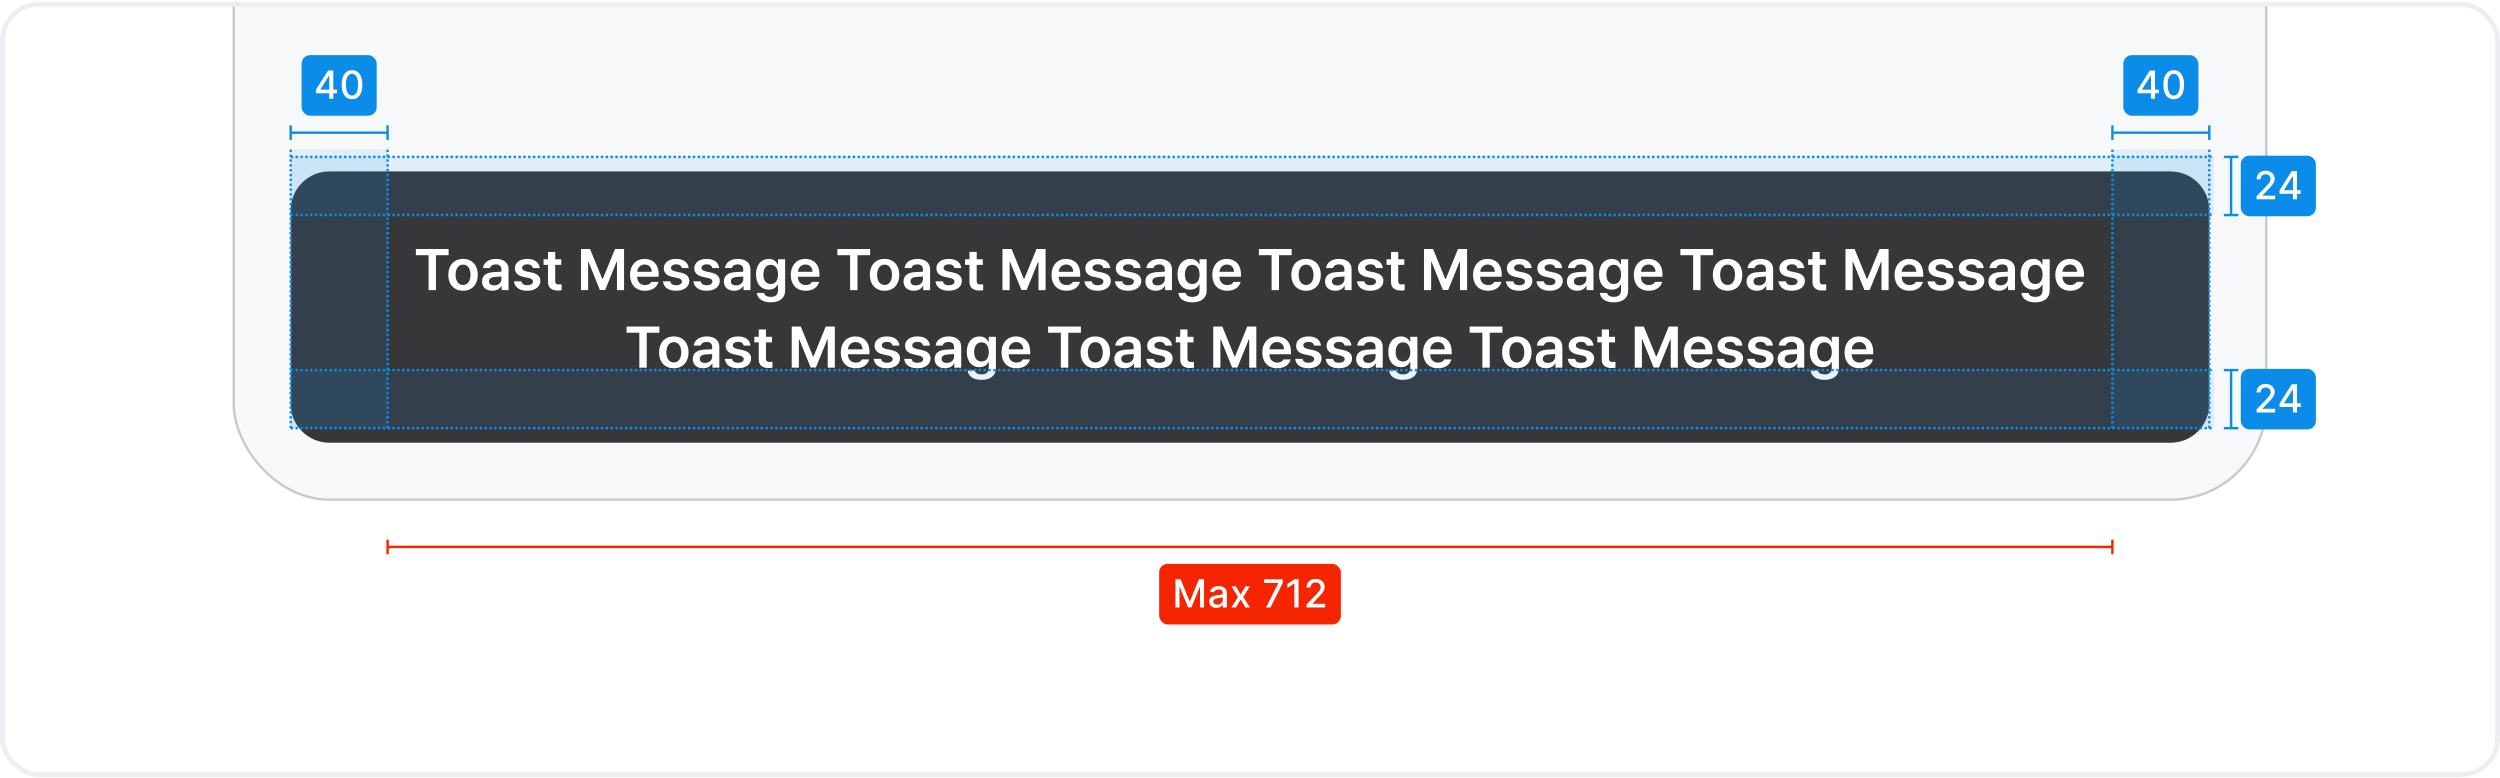 <svg width="1032" height="321" viewBox="0 0 1032 321" fill="none" xmlns="http://www.w3.org/2000/svg">
<g clip-path="url(#clip0_30663_64162)">
<g filter="url(#filter0_d_30663_64162)">
<g clip-path="url(#clip1_30663_64162)">
<rect x="96" y="-1011.24" width="840" height="1212" rx="40" fill="#F7F8FA"/>
<path d="M120 80.764C120 71.928 127.163 64.764 136 64.764H896C904.837 64.764 912 71.928 912 80.764V160.764C912 169.601 904.837 176.764 896 176.764H136C127.163 176.764 120 169.601 120 160.764V80.764Z" fill="#131417" fill-opacity="0.84"/>
<path d="M171.668 99.35V96.796H185.191V99.35H179.965V113.764H176.918V99.35H171.668ZM191.145 114.022C187.441 114.022 185.051 111.397 185.051 107.46C185.051 103.499 187.441 100.874 191.145 100.874C194.871 100.874 197.238 103.499 197.238 107.46C197.238 111.397 194.871 114.022 191.145 114.022ZM191.168 111.632C193.207 111.632 194.215 109.78 194.215 107.436C194.215 105.116 193.207 103.241 191.168 103.241C189.082 103.241 188.074 105.116 188.074 107.436C188.074 109.78 189.082 111.632 191.168 111.632ZM198.973 110.178C198.973 107.319 201.34 106.475 203.707 106.335C204.586 106.276 206.414 106.171 206.965 106.147V105.139C206.965 103.874 206.145 103.147 204.668 103.147C203.332 103.147 202.512 103.757 202.277 104.671H199.395C199.605 102.514 201.551 100.874 204.738 100.874C207.152 100.874 209.941 101.858 209.941 105.257V113.764H207.082V112.007H206.988C206.426 113.085 205.23 114.022 203.238 114.022C200.801 114.022 198.973 112.686 198.973 110.178ZM201.855 110.155C201.855 111.257 202.746 111.819 204.012 111.819C205.816 111.819 206.988 110.624 206.988 109.194V108.139L204.176 108.327C202.746 108.444 201.855 109.03 201.855 110.155ZM219.973 104.671C219.785 103.71 218.988 103.1 217.723 103.1C216.434 103.1 215.496 103.733 215.52 104.6C215.496 105.257 216.035 105.749 217.324 106.053L219.48 106.499C221.895 107.038 223.043 108.139 223.066 109.968C223.043 112.358 220.957 114.022 217.629 114.022C214.395 114.022 212.473 112.569 212.168 110.132H215.215C215.402 111.21 216.246 111.749 217.629 111.749C219.059 111.749 220.02 111.163 220.02 110.225C220.02 109.499 219.434 109.03 218.168 108.749L216.129 108.303C213.762 107.835 212.543 106.593 212.543 104.764C212.543 102.421 214.559 100.874 217.676 100.874C220.723 100.874 222.598 102.35 222.809 104.671H219.973ZM231.691 101.038V103.335H229.184V109.944C229.184 111.163 229.793 111.421 230.543 111.421C230.895 111.421 231.48 111.397 231.855 111.374V113.811C231.504 113.882 230.918 113.928 230.168 113.928C227.918 113.928 226.184 112.827 226.207 110.436V103.335H224.379V101.038H226.207V97.991H229.184V101.038H231.691ZM239.824 96.796H243.574L248.613 109.124H248.824L253.863 96.796H257.613V113.764H254.684V102.093H254.52L249.809 113.718H247.629L242.918 102.046H242.777V113.764H239.824V96.796ZM266.262 114.022C262.418 114.022 260.074 111.468 260.074 107.483C260.074 103.546 262.465 100.874 266.098 100.874C269.215 100.874 271.91 102.819 271.91 107.296V108.233H263.027C263.062 110.401 264.34 111.678 266.285 111.678C267.598 111.678 268.488 111.116 268.863 110.366H271.793C271.254 112.569 269.215 114.022 266.262 114.022ZM263.051 106.194H269.051C269.027 104.46 267.879 103.194 266.145 103.194C264.34 103.194 263.145 104.565 263.051 106.194ZM281.449 104.671C281.262 103.71 280.465 103.1 279.199 103.1C277.91 103.1 276.973 103.733 276.996 104.6C276.973 105.257 277.512 105.749 278.801 106.053L280.957 106.499C283.371 107.038 284.52 108.139 284.543 109.968C284.52 112.358 282.434 114.022 279.105 114.022C275.871 114.022 273.949 112.569 273.645 110.132H276.691C276.879 111.21 277.723 111.749 279.105 111.749C280.535 111.749 281.496 111.163 281.496 110.225C281.496 109.499 280.91 109.03 279.645 108.749L277.605 108.303C275.238 107.835 274.02 106.593 274.02 104.764C274.02 102.421 276.035 100.874 279.152 100.874C282.199 100.874 284.074 102.35 284.285 104.671H281.449ZM294.035 104.671C293.848 103.71 293.051 103.1 291.785 103.1C290.496 103.1 289.559 103.733 289.582 104.6C289.559 105.257 290.098 105.749 291.387 106.053L293.543 106.499C295.957 107.038 297.105 108.139 297.129 109.968C297.105 112.358 295.02 114.022 291.691 114.022C288.457 114.022 286.535 112.569 286.23 110.132H289.277C289.465 111.21 290.309 111.749 291.691 111.749C293.121 111.749 294.082 111.163 294.082 110.225C294.082 109.499 293.496 109.03 292.23 108.749L290.191 108.303C287.824 107.835 286.605 106.593 286.605 104.764C286.605 102.421 288.621 100.874 291.738 100.874C294.785 100.874 296.66 102.35 296.871 104.671H294.035ZM298.816 110.178C298.816 107.319 301.184 106.475 303.551 106.335C304.43 106.276 306.258 106.171 306.809 106.147V105.139C306.809 103.874 305.988 103.147 304.512 103.147C303.176 103.147 302.355 103.757 302.121 104.671H299.238C299.449 102.514 301.395 100.874 304.582 100.874C306.996 100.874 309.785 101.858 309.785 105.257V113.764H306.926V112.007H306.832C306.27 113.085 305.074 114.022 303.082 114.022C300.645 114.022 298.816 112.686 298.816 110.178ZM301.699 110.155C301.699 111.257 302.59 111.819 303.855 111.819C305.66 111.819 306.832 110.624 306.832 109.194V108.139L304.02 108.327C302.59 108.444 301.699 109.03 301.699 110.155ZM318.152 118.803C314.777 118.803 312.645 117.303 312.434 114.913H315.41C315.621 116.014 316.676 116.553 318.199 116.553C319.98 116.553 321.152 115.78 321.152 113.905V111.468H321.012C320.543 112.405 319.535 113.577 317.332 113.577C314.402 113.577 312.082 111.444 312.082 107.296C312.082 103.1 314.402 100.874 317.355 100.874C319.605 100.874 320.543 102.21 321.012 103.124H321.152V101.038H324.105V113.975C324.105 117.233 321.598 118.803 318.152 118.803ZM318.152 111.233C320.074 111.233 321.176 109.78 321.176 107.343C321.176 104.928 320.098 103.311 318.152 103.311C316.16 103.311 315.129 105.022 315.129 107.343C315.129 109.686 316.184 111.233 318.152 111.233ZM332.613 114.022C328.77 114.022 326.426 111.468 326.426 107.483C326.426 103.546 328.816 100.874 332.449 100.874C335.566 100.874 338.262 102.819 338.262 107.296V108.233H329.379C329.414 110.401 330.691 111.678 332.637 111.678C333.949 111.678 334.84 111.116 335.215 110.366H338.145C337.605 112.569 335.566 114.022 332.613 114.022ZM329.402 106.194H335.402C335.379 104.46 334.23 103.194 332.496 103.194C330.691 103.194 329.496 104.565 329.402 106.194ZM345.668 99.35V96.796H359.191V99.35H353.965V113.764H350.918V99.35H345.668ZM365.145 114.022C361.441 114.022 359.051 111.397 359.051 107.46C359.051 103.499 361.441 100.874 365.145 100.874C368.871 100.874 371.238 103.499 371.238 107.46C371.238 111.397 368.871 114.022 365.145 114.022ZM365.168 111.632C367.207 111.632 368.215 109.78 368.215 107.436C368.215 105.116 367.207 103.241 365.168 103.241C363.082 103.241 362.074 105.116 362.074 107.436C362.074 109.78 363.082 111.632 365.168 111.632ZM372.973 110.178C372.973 107.319 375.34 106.475 377.707 106.335C378.586 106.276 380.414 106.171 380.965 106.147V105.139C380.965 103.874 380.145 103.147 378.668 103.147C377.332 103.147 376.512 103.757 376.277 104.671H373.395C373.605 102.514 375.551 100.874 378.738 100.874C381.152 100.874 383.941 101.858 383.941 105.257V113.764H381.082V112.007H380.988C380.426 113.085 379.23 114.022 377.238 114.022C374.801 114.022 372.973 112.686 372.973 110.178ZM375.855 110.155C375.855 111.257 376.746 111.819 378.012 111.819C379.816 111.819 380.988 110.624 380.988 109.194V108.139L378.176 108.327C376.746 108.444 375.855 109.03 375.855 110.155ZM393.973 104.671C393.785 103.71 392.988 103.1 391.723 103.1C390.434 103.1 389.496 103.733 389.52 104.6C389.496 105.257 390.035 105.749 391.324 106.053L393.48 106.499C395.895 107.038 397.043 108.139 397.066 109.968C397.043 112.358 394.957 114.022 391.629 114.022C388.395 114.022 386.473 112.569 386.168 110.132H389.215C389.402 111.21 390.246 111.749 391.629 111.749C393.059 111.749 394.02 111.163 394.02 110.225C394.02 109.499 393.434 109.03 392.168 108.749L390.129 108.303C387.762 107.835 386.543 106.593 386.543 104.764C386.543 102.421 388.559 100.874 391.676 100.874C394.723 100.874 396.598 102.35 396.809 104.671H393.973ZM405.691 101.038V103.335H403.184V109.944C403.184 111.163 403.793 111.421 404.543 111.421C404.895 111.421 405.48 111.397 405.855 111.374V113.811C405.504 113.882 404.918 113.928 404.168 113.928C401.918 113.928 400.184 112.827 400.207 110.436V103.335H398.379V101.038H400.207V97.991H403.184V101.038H405.691ZM413.824 96.796H417.574L422.613 109.124H422.824L427.863 96.796H431.613V113.764H428.684V102.093H428.52L423.809 113.718H421.629L416.918 102.046H416.777V113.764H413.824V96.796ZM440.262 114.022C436.418 114.022 434.074 111.468 434.074 107.483C434.074 103.546 436.465 100.874 440.098 100.874C443.215 100.874 445.91 102.819 445.91 107.296V108.233H437.027C437.062 110.401 438.34 111.678 440.285 111.678C441.598 111.678 442.488 111.116 442.863 110.366H445.793C445.254 112.569 443.215 114.022 440.262 114.022ZM437.051 106.194H443.051C443.027 104.46 441.879 103.194 440.145 103.194C438.34 103.194 437.145 104.565 437.051 106.194ZM455.449 104.671C455.262 103.71 454.465 103.1 453.199 103.1C451.91 103.1 450.973 103.733 450.996 104.6C450.973 105.257 451.512 105.749 452.801 106.053L454.957 106.499C457.371 107.038 458.52 108.139 458.543 109.968C458.52 112.358 456.434 114.022 453.105 114.022C449.871 114.022 447.949 112.569 447.645 110.132H450.691C450.879 111.21 451.723 111.749 453.105 111.749C454.535 111.749 455.496 111.163 455.496 110.225C455.496 109.499 454.91 109.03 453.645 108.749L451.605 108.303C449.238 107.835 448.02 106.593 448.02 104.764C448.02 102.421 450.035 100.874 453.152 100.874C456.199 100.874 458.074 102.35 458.285 104.671H455.449ZM468.035 104.671C467.848 103.71 467.051 103.1 465.785 103.1C464.496 103.1 463.559 103.733 463.582 104.6C463.559 105.257 464.098 105.749 465.387 106.053L467.543 106.499C469.957 107.038 471.105 108.139 471.129 109.968C471.105 112.358 469.02 114.022 465.691 114.022C462.457 114.022 460.535 112.569 460.23 110.132H463.277C463.465 111.21 464.309 111.749 465.691 111.749C467.121 111.749 468.082 111.163 468.082 110.225C468.082 109.499 467.496 109.03 466.23 108.749L464.191 108.303C461.824 107.835 460.605 106.593 460.605 104.764C460.605 102.421 462.621 100.874 465.738 100.874C468.785 100.874 470.66 102.35 470.871 104.671H468.035ZM472.816 110.178C472.816 107.319 475.184 106.475 477.551 106.335C478.43 106.276 480.258 106.171 480.809 106.147V105.139C480.809 103.874 479.988 103.147 478.512 103.147C477.176 103.147 476.355 103.757 476.121 104.671H473.238C473.449 102.514 475.395 100.874 478.582 100.874C480.996 100.874 483.785 101.858 483.785 105.257V113.764H480.926V112.007H480.832C480.27 113.085 479.074 114.022 477.082 114.022C474.645 114.022 472.816 112.686 472.816 110.178ZM475.699 110.155C475.699 111.257 476.59 111.819 477.855 111.819C479.66 111.819 480.832 110.624 480.832 109.194V108.139L478.02 108.327C476.59 108.444 475.699 109.03 475.699 110.155ZM492.152 118.803C488.777 118.803 486.645 117.303 486.434 114.913H489.41C489.621 116.014 490.676 116.553 492.199 116.553C493.98 116.553 495.152 115.78 495.152 113.905V111.468H495.012C494.543 112.405 493.535 113.577 491.332 113.577C488.402 113.577 486.082 111.444 486.082 107.296C486.082 103.1 488.402 100.874 491.355 100.874C493.605 100.874 494.543 102.21 495.012 103.124H495.152V101.038H498.105V113.975C498.105 117.233 495.598 118.803 492.152 118.803ZM492.152 111.233C494.074 111.233 495.176 109.78 495.176 107.343C495.176 104.928 494.098 103.311 492.152 103.311C490.16 103.311 489.129 105.022 489.129 107.343C489.129 109.686 490.184 111.233 492.152 111.233ZM506.613 114.022C502.77 114.022 500.426 111.468 500.426 107.483C500.426 103.546 502.816 100.874 506.449 100.874C509.566 100.874 512.262 102.819 512.262 107.296V108.233H503.379C503.414 110.401 504.691 111.678 506.637 111.678C507.949 111.678 508.84 111.116 509.215 110.366H512.145C511.605 112.569 509.566 114.022 506.613 114.022ZM503.402 106.194H509.402C509.379 104.46 508.23 103.194 506.496 103.194C504.691 103.194 503.496 104.565 503.402 106.194ZM519.668 99.35V96.796H533.191V99.35H527.965V113.764H524.918V99.35H519.668ZM539.145 114.022C535.441 114.022 533.051 111.397 533.051 107.46C533.051 103.499 535.441 100.874 539.145 100.874C542.871 100.874 545.238 103.499 545.238 107.46C545.238 111.397 542.871 114.022 539.145 114.022ZM539.168 111.632C541.207 111.632 542.215 109.78 542.215 107.436C542.215 105.116 541.207 103.241 539.168 103.241C537.082 103.241 536.074 105.116 536.074 107.436C536.074 109.78 537.082 111.632 539.168 111.632ZM546.973 110.178C546.973 107.319 549.34 106.475 551.707 106.335C552.586 106.276 554.414 106.171 554.965 106.147V105.139C554.965 103.874 554.145 103.147 552.668 103.147C551.332 103.147 550.512 103.757 550.277 104.671H547.395C547.605 102.514 549.551 100.874 552.738 100.874C555.152 100.874 557.941 101.858 557.941 105.257V113.764H555.082V112.007H554.988C554.426 113.085 553.23 114.022 551.238 114.022C548.801 114.022 546.973 112.686 546.973 110.178ZM549.855 110.155C549.855 111.257 550.746 111.819 552.012 111.819C553.816 111.819 554.988 110.624 554.988 109.194V108.139L552.176 108.327C550.746 108.444 549.855 109.03 549.855 110.155ZM567.973 104.671C567.785 103.71 566.988 103.1 565.723 103.1C564.434 103.1 563.496 103.733 563.52 104.6C563.496 105.257 564.035 105.749 565.324 106.053L567.48 106.499C569.895 107.038 571.043 108.139 571.066 109.968C571.043 112.358 568.957 114.022 565.629 114.022C562.395 114.022 560.473 112.569 560.168 110.132H563.215C563.402 111.21 564.246 111.749 565.629 111.749C567.059 111.749 568.02 111.163 568.02 110.225C568.02 109.499 567.434 109.03 566.168 108.749L564.129 108.303C561.762 107.835 560.543 106.593 560.543 104.764C560.543 102.421 562.559 100.874 565.676 100.874C568.723 100.874 570.598 102.35 570.809 104.671H567.973ZM579.691 101.038V103.335H577.184V109.944C577.184 111.163 577.793 111.421 578.543 111.421C578.895 111.421 579.48 111.397 579.855 111.374V113.811C579.504 113.882 578.918 113.928 578.168 113.928C575.918 113.928 574.184 112.827 574.207 110.436V103.335H572.379V101.038H574.207V97.991H577.184V101.038H579.691ZM587.824 96.796H591.574L596.613 109.124H596.824L601.863 96.796H605.613V113.764H602.684V102.093H602.52L597.809 113.718H595.629L590.918 102.046H590.777V113.764H587.824V96.796ZM614.262 114.022C610.418 114.022 608.074 111.468 608.074 107.483C608.074 103.546 610.465 100.874 614.098 100.874C617.215 100.874 619.91 102.819 619.91 107.296V108.233H611.027C611.062 110.401 612.34 111.678 614.285 111.678C615.598 111.678 616.488 111.116 616.863 110.366H619.793C619.254 112.569 617.215 114.022 614.262 114.022ZM611.051 106.194H617.051C617.027 104.46 615.879 103.194 614.145 103.194C612.34 103.194 611.145 104.565 611.051 106.194ZM629.449 104.671C629.262 103.71 628.465 103.1 627.199 103.1C625.91 103.1 624.973 103.733 624.996 104.6C624.973 105.257 625.512 105.749 626.801 106.053L628.957 106.499C631.371 107.038 632.52 108.139 632.543 109.968C632.52 112.358 630.434 114.022 627.105 114.022C623.871 114.022 621.949 112.569 621.645 110.132H624.691C624.879 111.21 625.723 111.749 627.105 111.749C628.535 111.749 629.496 111.163 629.496 110.225C629.496 109.499 628.91 109.03 627.645 108.749L625.605 108.303C623.238 107.835 622.02 106.593 622.02 104.764C622.02 102.421 624.035 100.874 627.152 100.874C630.199 100.874 632.074 102.35 632.285 104.671H629.449ZM642.035 104.671C641.848 103.71 641.051 103.1 639.785 103.1C638.496 103.1 637.559 103.733 637.582 104.6C637.559 105.257 638.098 105.749 639.387 106.053L641.543 106.499C643.957 107.038 645.105 108.139 645.129 109.968C645.105 112.358 643.02 114.022 639.691 114.022C636.457 114.022 634.535 112.569 634.23 110.132H637.277C637.465 111.21 638.309 111.749 639.691 111.749C641.121 111.749 642.082 111.163 642.082 110.225C642.082 109.499 641.496 109.03 640.23 108.749L638.191 108.303C635.824 107.835 634.605 106.593 634.605 104.764C634.605 102.421 636.621 100.874 639.738 100.874C642.785 100.874 644.66 102.35 644.871 104.671H642.035ZM646.816 110.178C646.816 107.319 649.184 106.475 651.551 106.335C652.43 106.276 654.258 106.171 654.809 106.147V105.139C654.809 103.874 653.988 103.147 652.512 103.147C651.176 103.147 650.355 103.757 650.121 104.671H647.238C647.449 102.514 649.395 100.874 652.582 100.874C654.996 100.874 657.785 101.858 657.785 105.257V113.764H654.926V112.007H654.832C654.27 113.085 653.074 114.022 651.082 114.022C648.645 114.022 646.816 112.686 646.816 110.178ZM649.699 110.155C649.699 111.257 650.59 111.819 651.855 111.819C653.66 111.819 654.832 110.624 654.832 109.194V108.139L652.02 108.327C650.59 108.444 649.699 109.03 649.699 110.155ZM666.152 118.803C662.777 118.803 660.645 117.303 660.434 114.913H663.41C663.621 116.014 664.676 116.553 666.199 116.553C667.98 116.553 669.152 115.78 669.152 113.905V111.468H669.012C668.543 112.405 667.535 113.577 665.332 113.577C662.402 113.577 660.082 111.444 660.082 107.296C660.082 103.1 662.402 100.874 665.355 100.874C667.605 100.874 668.543 102.21 669.012 103.124H669.152V101.038H672.105V113.975C672.105 117.233 669.598 118.803 666.152 118.803ZM666.152 111.233C668.074 111.233 669.176 109.78 669.176 107.343C669.176 104.928 668.098 103.311 666.152 103.311C664.16 103.311 663.129 105.022 663.129 107.343C663.129 109.686 664.184 111.233 666.152 111.233ZM680.613 114.022C676.77 114.022 674.426 111.468 674.426 107.483C674.426 103.546 676.816 100.874 680.449 100.874C683.566 100.874 686.262 102.819 686.262 107.296V108.233H677.379C677.414 110.401 678.691 111.678 680.637 111.678C681.949 111.678 682.84 111.116 683.215 110.366H686.145C685.605 112.569 683.566 114.022 680.613 114.022ZM677.402 106.194H683.402C683.379 104.46 682.23 103.194 680.496 103.194C678.691 103.194 677.496 104.565 677.402 106.194ZM693.668 99.35V96.796H707.191V99.35H701.965V113.764H698.918V99.35H693.668ZM713.145 114.022C709.441 114.022 707.051 111.397 707.051 107.46C707.051 103.499 709.441 100.874 713.145 100.874C716.871 100.874 719.238 103.499 719.238 107.46C719.238 111.397 716.871 114.022 713.145 114.022ZM713.168 111.632C715.207 111.632 716.215 109.78 716.215 107.436C716.215 105.116 715.207 103.241 713.168 103.241C711.082 103.241 710.074 105.116 710.074 107.436C710.074 109.78 711.082 111.632 713.168 111.632ZM720.973 110.178C720.973 107.319 723.34 106.475 725.707 106.335C726.586 106.276 728.414 106.171 728.965 106.147V105.139C728.965 103.874 728.145 103.147 726.668 103.147C725.332 103.147 724.512 103.757 724.277 104.671H721.395C721.605 102.514 723.551 100.874 726.738 100.874C729.152 100.874 731.941 101.858 731.941 105.257V113.764H729.082V112.007H728.988C728.426 113.085 727.23 114.022 725.238 114.022C722.801 114.022 720.973 112.686 720.973 110.178ZM723.855 110.155C723.855 111.257 724.746 111.819 726.012 111.819C727.816 111.819 728.988 110.624 728.988 109.194V108.139L726.176 108.327C724.746 108.444 723.855 109.03 723.855 110.155ZM741.973 104.671C741.785 103.71 740.988 103.1 739.723 103.1C738.434 103.1 737.496 103.733 737.52 104.6C737.496 105.257 738.035 105.749 739.324 106.053L741.48 106.499C743.895 107.038 745.043 108.139 745.066 109.968C745.043 112.358 742.957 114.022 739.629 114.022C736.395 114.022 734.473 112.569 734.168 110.132H737.215C737.402 111.21 738.246 111.749 739.629 111.749C741.059 111.749 742.02 111.163 742.02 110.225C742.02 109.499 741.434 109.03 740.168 108.749L738.129 108.303C735.762 107.835 734.543 106.593 734.543 104.764C734.543 102.421 736.559 100.874 739.676 100.874C742.723 100.874 744.598 102.35 744.809 104.671H741.973ZM753.691 101.038V103.335H751.184V109.944C751.184 111.163 751.793 111.421 752.543 111.421C752.895 111.421 753.48 111.397 753.855 111.374V113.811C753.504 113.882 752.918 113.928 752.168 113.928C749.918 113.928 748.184 112.827 748.207 110.436V103.335H746.379V101.038H748.207V97.991H751.184V101.038H753.691ZM761.824 96.796H765.574L770.613 109.124H770.824L775.863 96.796H779.613V113.764H776.684V102.093H776.52L771.809 113.718H769.629L764.918 102.046H764.777V113.764H761.824V96.796ZM788.262 114.022C784.418 114.022 782.074 111.468 782.074 107.483C782.074 103.546 784.465 100.874 788.098 100.874C791.215 100.874 793.91 102.819 793.91 107.296V108.233H785.027C785.062 110.401 786.34 111.678 788.285 111.678C789.598 111.678 790.488 111.116 790.863 110.366H793.793C793.254 112.569 791.215 114.022 788.262 114.022ZM785.051 106.194H791.051C791.027 104.46 789.879 103.194 788.145 103.194C786.34 103.194 785.145 104.565 785.051 106.194ZM803.449 104.671C803.262 103.71 802.465 103.1 801.199 103.1C799.91 103.1 798.973 103.733 798.996 104.6C798.973 105.257 799.512 105.749 800.801 106.053L802.957 106.499C805.371 107.038 806.52 108.139 806.543 109.968C806.52 112.358 804.434 114.022 801.105 114.022C797.871 114.022 795.949 112.569 795.645 110.132H798.691C798.879 111.21 799.723 111.749 801.105 111.749C802.535 111.749 803.496 111.163 803.496 110.225C803.496 109.499 802.91 109.03 801.645 108.749L799.605 108.303C797.238 107.835 796.02 106.593 796.02 104.764C796.02 102.421 798.035 100.874 801.152 100.874C804.199 100.874 806.074 102.35 806.285 104.671H803.449ZM816.035 104.671C815.848 103.71 815.051 103.1 813.785 103.1C812.496 103.1 811.559 103.733 811.582 104.6C811.559 105.257 812.098 105.749 813.387 106.053L815.543 106.499C817.957 107.038 819.105 108.139 819.129 109.968C819.105 112.358 817.02 114.022 813.691 114.022C810.457 114.022 808.535 112.569 808.23 110.132H811.277C811.465 111.21 812.309 111.749 813.691 111.749C815.121 111.749 816.082 111.163 816.082 110.225C816.082 109.499 815.496 109.03 814.23 108.749L812.191 108.303C809.824 107.835 808.605 106.593 808.605 104.764C808.605 102.421 810.621 100.874 813.738 100.874C816.785 100.874 818.66 102.35 818.871 104.671H816.035ZM820.816 110.178C820.816 107.319 823.184 106.475 825.551 106.335C826.43 106.276 828.258 106.171 828.809 106.147V105.139C828.809 103.874 827.988 103.147 826.512 103.147C825.176 103.147 824.355 103.757 824.121 104.671H821.238C821.449 102.514 823.395 100.874 826.582 100.874C828.996 100.874 831.785 101.858 831.785 105.257V113.764H828.926V112.007H828.832C828.27 113.085 827.074 114.022 825.082 114.022C822.645 114.022 820.816 112.686 820.816 110.178ZM823.699 110.155C823.699 111.257 824.59 111.819 825.855 111.819C827.66 111.819 828.832 110.624 828.832 109.194V108.139L826.02 108.327C824.59 108.444 823.699 109.03 823.699 110.155ZM840.152 118.803C836.777 118.803 834.645 117.303 834.434 114.913H837.41C837.621 116.014 838.676 116.553 840.199 116.553C841.98 116.553 843.152 115.78 843.152 113.905V111.468H843.012C842.543 112.405 841.535 113.577 839.332 113.577C836.402 113.577 834.082 111.444 834.082 107.296C834.082 103.1 836.402 100.874 839.355 100.874C841.605 100.874 842.543 102.21 843.012 103.124H843.152V101.038H846.105V113.975C846.105 117.233 843.598 118.803 840.152 118.803ZM840.152 111.233C842.074 111.233 843.176 109.78 843.176 107.343C843.176 104.928 842.098 103.311 840.152 103.311C838.16 103.311 837.129 105.022 837.129 107.343C837.129 109.686 838.184 111.233 840.152 111.233ZM854.613 114.022C850.77 114.022 848.426 111.468 848.426 107.483C848.426 103.546 850.816 100.874 854.449 100.874C857.566 100.874 860.262 102.819 860.262 107.296V108.233H851.379C851.414 110.401 852.691 111.678 854.637 111.678C855.949 111.678 856.84 111.116 857.215 110.366H860.145C859.605 112.569 857.566 114.022 854.613 114.022ZM851.402 106.194H857.402C857.379 104.46 856.23 103.194 854.496 103.194C852.691 103.194 851.496 104.565 851.402 106.194ZM258.668 131.35V128.796H272.191V131.35H266.965V145.764H263.918V131.35H258.668ZM278.145 146.022C274.441 146.022 272.051 143.397 272.051 139.46C272.051 135.499 274.441 132.874 278.145 132.874C281.871 132.874 284.238 135.499 284.238 139.46C284.238 143.397 281.871 146.022 278.145 146.022ZM278.168 143.632C280.207 143.632 281.215 141.78 281.215 139.436C281.215 137.116 280.207 135.241 278.168 135.241C276.082 135.241 275.074 137.116 275.074 139.436C275.074 141.78 276.082 143.632 278.168 143.632ZM285.973 142.178C285.973 139.319 288.34 138.475 290.707 138.335C291.586 138.276 293.414 138.171 293.965 138.147V137.139C293.965 135.874 293.145 135.147 291.668 135.147C290.332 135.147 289.512 135.757 289.277 136.671H286.395C286.605 134.514 288.551 132.874 291.738 132.874C294.152 132.874 296.941 133.858 296.941 137.257V145.764H294.082V144.007H293.988C293.426 145.085 292.23 146.022 290.238 146.022C287.801 146.022 285.973 144.686 285.973 142.178ZM288.855 142.155C288.855 143.257 289.746 143.819 291.012 143.819C292.816 143.819 293.988 142.624 293.988 141.194V140.139L291.176 140.327C289.746 140.444 288.855 141.03 288.855 142.155ZM306.973 136.671C306.785 135.71 305.988 135.1 304.723 135.1C303.434 135.1 302.496 135.733 302.52 136.6C302.496 137.257 303.035 137.749 304.324 138.053L306.48 138.499C308.895 139.038 310.043 140.139 310.066 141.968C310.043 144.358 307.957 146.022 304.629 146.022C301.395 146.022 299.473 144.569 299.168 142.132H302.215C302.402 143.21 303.246 143.749 304.629 143.749C306.059 143.749 307.02 143.163 307.02 142.225C307.02 141.499 306.434 141.03 305.168 140.749L303.129 140.303C300.762 139.835 299.543 138.593 299.543 136.764C299.543 134.421 301.559 132.874 304.676 132.874C307.723 132.874 309.598 134.35 309.809 136.671H306.973ZM318.691 133.038V135.335H316.184V141.944C316.184 143.163 316.793 143.421 317.543 143.421C317.895 143.421 318.48 143.397 318.855 143.374V145.811C318.504 145.882 317.918 145.928 317.168 145.928C314.918 145.928 313.184 144.827 313.207 142.436V135.335H311.379V133.038H313.207V129.991H316.184V133.038H318.691ZM326.824 128.796H330.574L335.613 141.124H335.824L340.863 128.796H344.613V145.764H341.684V134.093H341.52L336.809 145.718H334.629L329.918 134.046H329.777V145.764H326.824V128.796ZM353.262 146.022C349.418 146.022 347.074 143.468 347.074 139.483C347.074 135.546 349.465 132.874 353.098 132.874C356.215 132.874 358.91 134.819 358.91 139.296V140.233H350.027C350.062 142.401 351.34 143.678 353.285 143.678C354.598 143.678 355.488 143.116 355.863 142.366H358.793C358.254 144.569 356.215 146.022 353.262 146.022ZM350.051 138.194H356.051C356.027 136.46 354.879 135.194 353.145 135.194C351.34 135.194 350.145 136.565 350.051 138.194ZM368.449 136.671C368.262 135.71 367.465 135.1 366.199 135.1C364.91 135.1 363.973 135.733 363.996 136.6C363.973 137.257 364.512 137.749 365.801 138.053L367.957 138.499C370.371 139.038 371.52 140.139 371.543 141.968C371.52 144.358 369.434 146.022 366.105 146.022C362.871 146.022 360.949 144.569 360.645 142.132H363.691C363.879 143.21 364.723 143.749 366.105 143.749C367.535 143.749 368.496 143.163 368.496 142.225C368.496 141.499 367.91 141.03 366.645 140.749L364.605 140.303C362.238 139.835 361.02 138.593 361.02 136.764C361.02 134.421 363.035 132.874 366.152 132.874C369.199 132.874 371.074 134.35 371.285 136.671H368.449ZM381.035 136.671C380.848 135.71 380.051 135.1 378.785 135.1C377.496 135.1 376.559 135.733 376.582 136.6C376.559 137.257 377.098 137.749 378.387 138.053L380.543 138.499C382.957 139.038 384.105 140.139 384.129 141.968C384.105 144.358 382.02 146.022 378.691 146.022C375.457 146.022 373.535 144.569 373.23 142.132H376.277C376.465 143.21 377.309 143.749 378.691 143.749C380.121 143.749 381.082 143.163 381.082 142.225C381.082 141.499 380.496 141.03 379.23 140.749L377.191 140.303C374.824 139.835 373.605 138.593 373.605 136.764C373.605 134.421 375.621 132.874 378.738 132.874C381.785 132.874 383.66 134.35 383.871 136.671H381.035ZM385.816 142.178C385.816 139.319 388.184 138.475 390.551 138.335C391.43 138.276 393.258 138.171 393.809 138.147V137.139C393.809 135.874 392.988 135.147 391.512 135.147C390.176 135.147 389.355 135.757 389.121 136.671H386.238C386.449 134.514 388.395 132.874 391.582 132.874C393.996 132.874 396.785 133.858 396.785 137.257V145.764H393.926V144.007H393.832C393.27 145.085 392.074 146.022 390.082 146.022C387.645 146.022 385.816 144.686 385.816 142.178ZM388.699 142.155C388.699 143.257 389.59 143.819 390.855 143.819C392.66 143.819 393.832 142.624 393.832 141.194V140.139L391.02 140.327C389.59 140.444 388.699 141.03 388.699 142.155ZM405.152 150.803C401.777 150.803 399.645 149.303 399.434 146.913H402.41C402.621 148.014 403.676 148.553 405.199 148.553C406.98 148.553 408.152 147.78 408.152 145.905V143.468H408.012C407.543 144.405 406.535 145.577 404.332 145.577C401.402 145.577 399.082 143.444 399.082 139.296C399.082 135.1 401.402 132.874 404.355 132.874C406.605 132.874 407.543 134.21 408.012 135.124H408.152V133.038H411.105V145.975C411.105 149.233 408.598 150.803 405.152 150.803ZM405.152 143.233C407.074 143.233 408.176 141.78 408.176 139.343C408.176 136.928 407.098 135.311 405.152 135.311C403.16 135.311 402.129 137.022 402.129 139.343C402.129 141.686 403.184 143.233 405.152 143.233ZM419.613 146.022C415.77 146.022 413.426 143.468 413.426 139.483C413.426 135.546 415.816 132.874 419.449 132.874C422.566 132.874 425.262 134.819 425.262 139.296V140.233H416.379C416.414 142.401 417.691 143.678 419.637 143.678C420.949 143.678 421.84 143.116 422.215 142.366H425.145C424.605 144.569 422.566 146.022 419.613 146.022ZM416.402 138.194H422.402C422.379 136.46 421.23 135.194 419.496 135.194C417.691 135.194 416.496 136.565 416.402 138.194ZM432.668 131.35V128.796H446.191V131.35H440.965V145.764H437.918V131.35H432.668ZM452.145 146.022C448.441 146.022 446.051 143.397 446.051 139.46C446.051 135.499 448.441 132.874 452.145 132.874C455.871 132.874 458.238 135.499 458.238 139.46C458.238 143.397 455.871 146.022 452.145 146.022ZM452.168 143.632C454.207 143.632 455.215 141.78 455.215 139.436C455.215 137.116 454.207 135.241 452.168 135.241C450.082 135.241 449.074 137.116 449.074 139.436C449.074 141.78 450.082 143.632 452.168 143.632ZM459.973 142.178C459.973 139.319 462.34 138.475 464.707 138.335C465.586 138.276 467.414 138.171 467.965 138.147V137.139C467.965 135.874 467.145 135.147 465.668 135.147C464.332 135.147 463.512 135.757 463.277 136.671H460.395C460.605 134.514 462.551 132.874 465.738 132.874C468.152 132.874 470.941 133.858 470.941 137.257V145.764H468.082V144.007H467.988C467.426 145.085 466.23 146.022 464.238 146.022C461.801 146.022 459.973 144.686 459.973 142.178ZM462.855 142.155C462.855 143.257 463.746 143.819 465.012 143.819C466.816 143.819 467.988 142.624 467.988 141.194V140.139L465.176 140.327C463.746 140.444 462.855 141.03 462.855 142.155ZM480.973 136.671C480.785 135.71 479.988 135.1 478.723 135.1C477.434 135.1 476.496 135.733 476.52 136.6C476.496 137.257 477.035 137.749 478.324 138.053L480.48 138.499C482.895 139.038 484.043 140.139 484.066 141.968C484.043 144.358 481.957 146.022 478.629 146.022C475.395 146.022 473.473 144.569 473.168 142.132H476.215C476.402 143.21 477.246 143.749 478.629 143.749C480.059 143.749 481.02 143.163 481.02 142.225C481.02 141.499 480.434 141.03 479.168 140.749L477.129 140.303C474.762 139.835 473.543 138.593 473.543 136.764C473.543 134.421 475.559 132.874 478.676 132.874C481.723 132.874 483.598 134.35 483.809 136.671H480.973ZM492.691 133.038V135.335H490.184V141.944C490.184 143.163 490.793 143.421 491.543 143.421C491.895 143.421 492.48 143.397 492.855 143.374V145.811C492.504 145.882 491.918 145.928 491.168 145.928C488.918 145.928 487.184 144.827 487.207 142.436V135.335H485.379V133.038H487.207V129.991H490.184V133.038H492.691ZM500.824 128.796H504.574L509.613 141.124H509.824L514.863 128.796H518.613V145.764H515.684V134.093H515.52L510.809 145.718H508.629L503.918 134.046H503.777V145.764H500.824V128.796ZM527.262 146.022C523.418 146.022 521.074 143.468 521.074 139.483C521.074 135.546 523.465 132.874 527.098 132.874C530.215 132.874 532.91 134.819 532.91 139.296V140.233H524.027C524.062 142.401 525.34 143.678 527.285 143.678C528.598 143.678 529.488 143.116 529.863 142.366H532.793C532.254 144.569 530.215 146.022 527.262 146.022ZM524.051 138.194H530.051C530.027 136.46 528.879 135.194 527.145 135.194C525.34 135.194 524.145 136.565 524.051 138.194ZM542.449 136.671C542.262 135.71 541.465 135.1 540.199 135.1C538.91 135.1 537.973 135.733 537.996 136.6C537.973 137.257 538.512 137.749 539.801 138.053L541.957 138.499C544.371 139.038 545.52 140.139 545.543 141.968C545.52 144.358 543.434 146.022 540.105 146.022C536.871 146.022 534.949 144.569 534.645 142.132H537.691C537.879 143.21 538.723 143.749 540.105 143.749C541.535 143.749 542.496 143.163 542.496 142.225C542.496 141.499 541.91 141.03 540.645 140.749L538.605 140.303C536.238 139.835 535.02 138.593 535.02 136.764C535.02 134.421 537.035 132.874 540.152 132.874C543.199 132.874 545.074 134.35 545.285 136.671H542.449ZM555.035 136.671C554.848 135.71 554.051 135.1 552.785 135.1C551.496 135.1 550.559 135.733 550.582 136.6C550.559 137.257 551.098 137.749 552.387 138.053L554.543 138.499C556.957 139.038 558.105 140.139 558.129 141.968C558.105 144.358 556.02 146.022 552.691 146.022C549.457 146.022 547.535 144.569 547.23 142.132H550.277C550.465 143.21 551.309 143.749 552.691 143.749C554.121 143.749 555.082 143.163 555.082 142.225C555.082 141.499 554.496 141.03 553.23 140.749L551.191 140.303C548.824 139.835 547.605 138.593 547.605 136.764C547.605 134.421 549.621 132.874 552.738 132.874C555.785 132.874 557.66 134.35 557.871 136.671H555.035ZM559.816 142.178C559.816 139.319 562.184 138.475 564.551 138.335C565.43 138.276 567.258 138.171 567.809 138.147V137.139C567.809 135.874 566.988 135.147 565.512 135.147C564.176 135.147 563.355 135.757 563.121 136.671H560.238C560.449 134.514 562.395 132.874 565.582 132.874C567.996 132.874 570.785 133.858 570.785 137.257V145.764H567.926V144.007H567.832C567.27 145.085 566.074 146.022 564.082 146.022C561.645 146.022 559.816 144.686 559.816 142.178ZM562.699 142.155C562.699 143.257 563.59 143.819 564.855 143.819C566.66 143.819 567.832 142.624 567.832 141.194V140.139L565.02 140.327C563.59 140.444 562.699 141.03 562.699 142.155ZM579.152 150.803C575.777 150.803 573.645 149.303 573.434 146.913H576.41C576.621 148.014 577.676 148.553 579.199 148.553C580.98 148.553 582.152 147.78 582.152 145.905V143.468H582.012C581.543 144.405 580.535 145.577 578.332 145.577C575.402 145.577 573.082 143.444 573.082 139.296C573.082 135.1 575.402 132.874 578.355 132.874C580.605 132.874 581.543 134.21 582.012 135.124H582.152V133.038H585.105V145.975C585.105 149.233 582.598 150.803 579.152 150.803ZM579.152 143.233C581.074 143.233 582.176 141.78 582.176 139.343C582.176 136.928 581.098 135.311 579.152 135.311C577.16 135.311 576.129 137.022 576.129 139.343C576.129 141.686 577.184 143.233 579.152 143.233ZM593.613 146.022C589.77 146.022 587.426 143.468 587.426 139.483C587.426 135.546 589.816 132.874 593.449 132.874C596.566 132.874 599.262 134.819 599.262 139.296V140.233H590.379C590.414 142.401 591.691 143.678 593.637 143.678C594.949 143.678 595.84 143.116 596.215 142.366H599.145C598.605 144.569 596.566 146.022 593.613 146.022ZM590.402 138.194H596.402C596.379 136.46 595.23 135.194 593.496 135.194C591.691 135.194 590.496 136.565 590.402 138.194ZM606.668 131.35V128.796H620.191V131.35H614.965V145.764H611.918V131.35H606.668ZM626.145 146.022C622.441 146.022 620.051 143.397 620.051 139.46C620.051 135.499 622.441 132.874 626.145 132.874C629.871 132.874 632.238 135.499 632.238 139.46C632.238 143.397 629.871 146.022 626.145 146.022ZM626.168 143.632C628.207 143.632 629.215 141.78 629.215 139.436C629.215 137.116 628.207 135.241 626.168 135.241C624.082 135.241 623.074 137.116 623.074 139.436C623.074 141.78 624.082 143.632 626.168 143.632ZM633.973 142.178C633.973 139.319 636.34 138.475 638.707 138.335C639.586 138.276 641.414 138.171 641.965 138.147V137.139C641.965 135.874 641.145 135.147 639.668 135.147C638.332 135.147 637.512 135.757 637.277 136.671H634.395C634.605 134.514 636.551 132.874 639.738 132.874C642.152 132.874 644.941 133.858 644.941 137.257V145.764H642.082V144.007H641.988C641.426 145.085 640.23 146.022 638.238 146.022C635.801 146.022 633.973 144.686 633.973 142.178ZM636.855 142.155C636.855 143.257 637.746 143.819 639.012 143.819C640.816 143.819 641.988 142.624 641.988 141.194V140.139L639.176 140.327C637.746 140.444 636.855 141.03 636.855 142.155ZM654.973 136.671C654.785 135.71 653.988 135.1 652.723 135.1C651.434 135.1 650.496 135.733 650.52 136.6C650.496 137.257 651.035 137.749 652.324 138.053L654.48 138.499C656.895 139.038 658.043 140.139 658.066 141.968C658.043 144.358 655.957 146.022 652.629 146.022C649.395 146.022 647.473 144.569 647.168 142.132H650.215C650.402 143.21 651.246 143.749 652.629 143.749C654.059 143.749 655.02 143.163 655.02 142.225C655.02 141.499 654.434 141.03 653.168 140.749L651.129 140.303C648.762 139.835 647.543 138.593 647.543 136.764C647.543 134.421 649.559 132.874 652.676 132.874C655.723 132.874 657.598 134.35 657.809 136.671H654.973ZM666.691 133.038V135.335H664.184V141.944C664.184 143.163 664.793 143.421 665.543 143.421C665.895 143.421 666.48 143.397 666.855 143.374V145.811C666.504 145.882 665.918 145.928 665.168 145.928C662.918 145.928 661.184 144.827 661.207 142.436V135.335H659.379V133.038H661.207V129.991H664.184V133.038H666.691ZM674.824 128.796H678.574L683.613 141.124H683.824L688.863 128.796H692.613V145.764H689.684V134.093H689.52L684.809 145.718H682.629L677.918 134.046H677.777V145.764H674.824V128.796ZM701.262 146.022C697.418 146.022 695.074 143.468 695.074 139.483C695.074 135.546 697.465 132.874 701.098 132.874C704.215 132.874 706.91 134.819 706.91 139.296V140.233H698.027C698.062 142.401 699.34 143.678 701.285 143.678C702.598 143.678 703.488 143.116 703.863 142.366H706.793C706.254 144.569 704.215 146.022 701.262 146.022ZM698.051 138.194H704.051C704.027 136.46 702.879 135.194 701.145 135.194C699.34 135.194 698.145 136.565 698.051 138.194ZM716.449 136.671C716.262 135.71 715.465 135.1 714.199 135.1C712.91 135.1 711.973 135.733 711.996 136.6C711.973 137.257 712.512 137.749 713.801 138.053L715.957 138.499C718.371 139.038 719.52 140.139 719.543 141.968C719.52 144.358 717.434 146.022 714.105 146.022C710.871 146.022 708.949 144.569 708.645 142.132H711.691C711.879 143.21 712.723 143.749 714.105 143.749C715.535 143.749 716.496 143.163 716.496 142.225C716.496 141.499 715.91 141.03 714.645 140.749L712.605 140.303C710.238 139.835 709.02 138.593 709.02 136.764C709.02 134.421 711.035 132.874 714.152 132.874C717.199 132.874 719.074 134.35 719.285 136.671H716.449ZM729.035 136.671C728.848 135.71 728.051 135.1 726.785 135.1C725.496 135.1 724.559 135.733 724.582 136.6C724.559 137.257 725.098 137.749 726.387 138.053L728.543 138.499C730.957 139.038 732.105 140.139 732.129 141.968C732.105 144.358 730.02 146.022 726.691 146.022C723.457 146.022 721.535 144.569 721.23 142.132H724.277C724.465 143.21 725.309 143.749 726.691 143.749C728.121 143.749 729.082 143.163 729.082 142.225C729.082 141.499 728.496 141.03 727.23 140.749L725.191 140.303C722.824 139.835 721.605 138.593 721.605 136.764C721.605 134.421 723.621 132.874 726.738 132.874C729.785 132.874 731.66 134.35 731.871 136.671H729.035ZM733.816 142.178C733.816 139.319 736.184 138.475 738.551 138.335C739.43 138.276 741.258 138.171 741.809 138.147V137.139C741.809 135.874 740.988 135.147 739.512 135.147C738.176 135.147 737.355 135.757 737.121 136.671H734.238C734.449 134.514 736.395 132.874 739.582 132.874C741.996 132.874 744.785 133.858 744.785 137.257V145.764H741.926V144.007H741.832C741.27 145.085 740.074 146.022 738.082 146.022C735.645 146.022 733.816 144.686 733.816 142.178ZM736.699 142.155C736.699 143.257 737.59 143.819 738.855 143.819C740.66 143.819 741.832 142.624 741.832 141.194V140.139L739.02 140.327C737.59 140.444 736.699 141.03 736.699 142.155ZM753.152 150.803C749.777 150.803 747.645 149.303 747.434 146.913H750.41C750.621 148.014 751.676 148.553 753.199 148.553C754.98 148.553 756.152 147.78 756.152 145.905V143.468H756.012C755.543 144.405 754.535 145.577 752.332 145.577C749.402 145.577 747.082 143.444 747.082 139.296C747.082 135.1 749.402 132.874 752.355 132.874C754.605 132.874 755.543 134.21 756.012 135.124H756.152V133.038H759.105V145.975C759.105 149.233 756.598 150.803 753.152 150.803ZM753.152 143.233C755.074 143.233 756.176 141.78 756.176 139.343C756.176 136.928 755.098 135.311 753.152 135.311C751.16 135.311 750.129 137.022 750.129 139.343C750.129 141.686 751.184 143.233 753.152 143.233ZM767.613 146.022C763.77 146.022 761.426 143.468 761.426 139.483C761.426 135.546 763.816 132.874 767.449 132.874C770.566 132.874 773.262 134.819 773.262 139.296V140.233H764.379C764.414 142.401 765.691 143.678 767.637 143.678C768.949 143.678 769.84 143.116 770.215 142.366H773.145C772.605 144.569 770.566 146.022 767.613 146.022ZM764.402 138.194H770.402C770.379 136.46 769.23 135.194 767.496 135.194C765.691 135.194 764.496 136.565 764.402 138.194Z" fill="white"/>
</g>
<rect x="96.5" y="-1010.74" width="839" height="1211" rx="39.5" stroke="#131417" stroke-opacity="0.2"/>
</g>
<path d="M160 225.764H872" stroke="#F42500"/>
<path d="M160 222.764V228.764" stroke="#F42500"/>
<path d="M872 222.764V228.764" stroke="#F42500"/>
<rect x="478.5" y="232.764" width="75" height="25" rx="3.5" fill="#F42500"/>
<path d="M485.22 239.128H487.351L491.056 248.173H491.192L494.896 239.128H497.027V250.764H495.357V242.344H495.249L491.817 250.747H490.431L486.999 242.338H486.891V250.764H485.22V239.128ZM502.143 250.958C501.59 250.958 501.09 250.855 500.643 250.651C500.196 250.442 499.842 250.141 499.581 249.747C499.323 249.353 499.194 248.87 499.194 248.298C499.194 247.806 499.289 247.401 499.478 247.083C499.668 246.764 499.923 246.513 500.245 246.327C500.567 246.141 500.927 246.001 501.325 245.906C501.723 245.812 502.128 245.74 502.541 245.691C503.064 245.63 503.488 245.581 503.814 245.543C504.139 245.501 504.376 245.435 504.524 245.344C504.671 245.253 504.745 245.105 504.745 244.901V244.861C504.745 244.365 504.605 243.98 504.325 243.708C504.048 243.435 503.635 243.298 503.086 243.298C502.514 243.298 502.064 243.425 501.734 243.679C501.408 243.929 501.183 244.208 501.058 244.514L499.461 244.151C499.651 243.62 499.927 243.192 500.291 242.867C500.658 242.537 501.081 242.298 501.558 242.151C502.035 241.999 502.537 241.923 503.064 241.923C503.412 241.923 503.781 241.965 504.171 242.048C504.565 242.128 504.933 242.276 505.274 242.492C505.618 242.708 505.901 243.016 506.12 243.418C506.34 243.816 506.45 244.333 506.45 244.969V250.764H504.791V249.571H504.723C504.613 249.791 504.448 250.007 504.228 250.219C504.009 250.431 503.726 250.607 503.382 250.747C503.037 250.888 502.624 250.958 502.143 250.958ZM502.512 249.594C502.982 249.594 503.384 249.501 503.717 249.316C504.054 249.13 504.31 248.888 504.484 248.588C504.662 248.285 504.751 247.961 504.751 247.617V246.492C504.69 246.552 504.573 246.609 504.399 246.662C504.228 246.711 504.033 246.755 503.814 246.793C503.594 246.827 503.38 246.859 503.171 246.889C502.963 246.916 502.789 246.939 502.649 246.958C502.319 246.999 502.018 247.069 501.745 247.168C501.476 247.266 501.26 247.408 501.098 247.594C500.939 247.776 500.859 248.018 500.859 248.321C500.859 248.742 501.014 249.06 501.325 249.276C501.635 249.488 502.031 249.594 502.512 249.594ZM510.214 242.037L512.14 245.435L514.083 242.037H515.941L513.219 246.401L515.964 250.764H514.106L512.14 247.503L510.179 250.764H508.316L511.032 246.401L508.35 242.037H510.214ZM522.609 250.764L527.688 240.719V240.634H521.813V239.128H529.507V240.685L524.444 250.764H522.609ZM536.057 239.128V250.764H534.296V240.889H534.228L531.444 242.708V241.026L534.347 239.128H536.057ZM539.365 250.764V249.492L543.302 245.412C543.723 244.969 544.069 244.581 544.342 244.247C544.619 243.91 544.825 243.59 544.962 243.287C545.098 242.984 545.166 242.662 545.166 242.321C545.166 241.935 545.075 241.602 544.893 241.321C544.712 241.037 544.463 240.819 544.149 240.668C543.835 240.513 543.48 240.435 543.087 240.435C542.67 240.435 542.306 240.52 541.996 240.691C541.685 240.861 541.446 241.102 541.28 241.412C541.113 241.723 541.03 242.086 541.03 242.503H539.354C539.354 241.795 539.516 241.175 539.842 240.645C540.168 240.115 540.615 239.704 541.183 239.412C541.751 239.117 542.397 238.969 543.121 238.969C543.852 238.969 544.496 239.115 545.052 239.406C545.613 239.694 546.051 240.088 546.365 240.588C546.679 241.084 546.837 241.645 546.837 242.27C546.837 242.702 546.755 243.124 546.592 243.537C546.433 243.95 546.155 244.41 545.757 244.918C545.359 245.422 544.806 246.033 544.098 246.753L541.785 249.173V249.259H547.024V250.764H539.365Z" fill="white"/>
<rect width="40" height="115" transform="translate(120 61.764)" fill="#0C8CE9" fill-opacity="0.1"/>
<path d="M120 61.764V176.764" stroke="#0C8CE9" stroke-dasharray="1 1"/>
<path d="M160 61.764V176.764" stroke="#0C8CE9" stroke-dasharray="1 1"/>
<path d="M120 54.764H160" stroke="#0C8CE9"/>
<path d="M120 51.764V57.764" stroke="#0C8CE9"/>
<path d="M160 51.764V57.764" stroke="#0C8CE9"/>
<rect x="124.5" y="22.764" width="31" height="25" rx="3.5" fill="#0C8CE9"/>
<path d="M130.397 38.492V37.071L135.425 29.128H136.544V31.219H135.834L132.237 36.912V37.003H139.13V38.492H130.397ZM135.914 40.764V38.06L135.925 37.412V29.128H137.59V40.764H135.914ZM145.321 40.958C144.423 40.954 143.656 40.717 143.02 40.247C142.383 39.778 141.897 39.094 141.559 38.196C141.222 37.298 141.054 36.217 141.054 34.952C141.054 33.691 141.222 32.613 141.559 31.719C141.9 30.825 142.389 30.143 143.025 29.674C143.665 29.204 144.431 28.969 145.321 28.969C146.211 28.969 146.974 29.206 147.611 29.679C148.247 30.149 148.734 30.831 149.071 31.725C149.412 32.615 149.582 33.691 149.582 34.952C149.582 36.221 149.414 37.304 149.076 38.202C148.739 39.096 148.253 39.78 147.616 40.253C146.98 40.723 146.215 40.958 145.321 40.958ZM145.321 39.441C146.109 39.441 146.724 39.056 147.167 38.287C147.614 37.518 147.838 36.406 147.838 34.952C147.838 33.986 147.736 33.17 147.531 32.503C147.33 31.833 147.04 31.325 146.662 30.98C146.287 30.632 145.84 30.458 145.321 30.458C144.537 30.458 143.921 30.844 143.474 31.617C143.027 32.389 142.802 33.501 142.798 34.952C142.798 35.922 142.898 36.742 143.099 37.412C143.304 38.079 143.593 38.584 143.968 38.929C144.343 39.27 144.794 39.441 145.321 39.441Z" fill="white"/>
<rect width="40" height="115" transform="translate(872 61.764)" fill="#0C8CE9" fill-opacity="0.1"/>
<path d="M872 61.764V176.764" stroke="#0C8CE9" stroke-dasharray="1 1"/>
<path d="M912 61.764V176.764" stroke="#0C8CE9" stroke-dasharray="1 1"/>
<path d="M872 54.764H912" stroke="#0C8CE9"/>
<path d="M872 51.764V57.764" stroke="#0C8CE9"/>
<path d="M912 51.764V57.764" stroke="#0C8CE9"/>
<rect x="876.5" y="22.764" width="31" height="25" rx="3.5" fill="#0C8CE9"/>
<path d="M882.397 38.492V37.071L887.425 29.128H888.544V31.219H887.834L884.237 36.912V37.003H891.13V38.492H882.397ZM887.914 40.764V38.06L887.925 37.412V29.128H889.59V40.764H887.914ZM897.321 40.958C896.423 40.954 895.656 40.717 895.02 40.247C894.383 39.778 893.897 39.094 893.559 38.196C893.222 37.298 893.054 36.217 893.054 34.952C893.054 33.691 893.222 32.613 893.559 31.719C893.9 30.825 894.389 30.143 895.025 29.674C895.665 29.204 896.431 28.969 897.321 28.969C898.211 28.969 898.974 29.206 899.611 29.679C900.247 30.149 900.734 30.831 901.071 31.725C901.412 32.615 901.582 33.691 901.582 34.952C901.582 36.221 901.414 37.304 901.076 38.202C900.739 39.096 900.253 39.78 899.616 40.253C898.98 40.723 898.215 40.958 897.321 40.958ZM897.321 39.441C898.109 39.441 898.724 39.056 899.167 38.287C899.614 37.518 899.838 36.406 899.838 34.952C899.838 33.986 899.736 33.17 899.531 32.503C899.33 31.833 899.04 31.325 898.662 30.98C898.287 30.632 897.84 30.458 897.321 30.458C896.537 30.458 895.921 30.844 895.474 31.617C895.027 32.389 894.802 33.501 894.798 34.952C894.798 35.922 894.898 36.742 895.099 37.412C895.304 38.079 895.593 38.584 895.968 38.929C896.343 39.27 896.794 39.441 897.321 39.441Z" fill="white"/>
<rect width="794" height="24" transform="translate(120 64.764)" fill="#0C8CE9" fill-opacity="0.1"/>
<path d="M120 64.764H914" stroke="#0C8CE9" stroke-dasharray="1 1"/>
<path d="M120 88.764H914" stroke="#0C8CE9" stroke-dasharray="1 1"/>
<path d="M921 64.764V88.764" stroke="#0C8CE9"/>
<path d="M918 64.764H924" stroke="#0C8CE9"/>
<path d="M918 88.764H924" stroke="#0C8CE9"/>
<rect x="925" y="64.264" width="31" height="25" rx="3.5" fill="#0C8CE9"/>
<path d="M931.524 82.264V80.992L935.461 76.912C935.882 76.469 936.228 76.081 936.501 75.747C936.777 75.41 936.984 75.09 937.12 74.787C937.257 74.484 937.325 74.162 937.325 73.821C937.325 73.435 937.234 73.102 937.052 72.821C936.87 72.537 936.622 72.319 936.308 72.168C935.993 72.013 935.639 71.935 935.245 71.935C934.829 71.935 934.465 72.02 934.154 72.191C933.844 72.361 933.605 72.602 933.438 72.912C933.272 73.223 933.188 73.586 933.188 74.003H931.512C931.512 73.295 931.675 72.675 932.001 72.145C932.327 71.615 932.774 71.204 933.342 70.912C933.91 70.617 934.556 70.469 935.279 70.469C936.01 70.469 936.654 70.615 937.211 70.906C937.772 71.194 938.209 71.588 938.524 72.088C938.838 72.585 938.995 73.145 938.995 73.77C938.995 74.202 938.914 74.624 938.751 75.037C938.592 75.45 938.313 75.91 937.916 76.418C937.518 76.922 936.965 77.533 936.257 78.253L933.944 80.674V80.759H939.183V82.264H931.524ZM941.002 79.992V78.571L946.03 70.628H947.15V72.719H946.439L942.843 78.412V78.503H949.735V79.992H941.002ZM946.519 82.264V79.56L946.53 78.912V70.628H948.195V82.264H946.519Z" fill="white"/>
<rect width="794" height="24" transform="translate(120 152.764)" fill="#0C8CE9" fill-opacity="0.1"/>
<path d="M120 152.764H914" stroke="#0C8CE9" stroke-dasharray="1 1"/>
<path d="M120 176.764H914" stroke="#0C8CE9" stroke-dasharray="1 1"/>
<path d="M921 152.764V176.764" stroke="#0C8CE9"/>
<path d="M918 152.764H924" stroke="#0C8CE9"/>
<path d="M918 176.764H924" stroke="#0C8CE9"/>
<rect x="925" y="152.264" width="31" height="25" rx="3.5" fill="#0C8CE9"/>
<path d="M931.524 170.264V168.992L935.461 164.912C935.882 164.469 936.228 164.081 936.501 163.747C936.777 163.41 936.984 163.09 937.12 162.787C937.257 162.484 937.325 162.162 937.325 161.821C937.325 161.435 937.234 161.102 937.052 160.821C936.87 160.537 936.622 160.319 936.308 160.168C935.993 160.013 935.639 159.935 935.245 159.935C934.829 159.935 934.465 160.02 934.154 160.191C933.844 160.361 933.605 160.602 933.438 160.912C933.272 161.223 933.188 161.586 933.188 162.003H931.512C931.512 161.295 931.675 160.675 932.001 160.145C932.327 159.615 932.774 159.204 933.342 158.912C933.91 158.617 934.556 158.469 935.279 158.469C936.01 158.469 936.654 158.615 937.211 158.906C937.772 159.194 938.209 159.588 938.524 160.088C938.838 160.584 938.995 161.145 938.995 161.77C938.995 162.202 938.914 162.624 938.751 163.037C938.592 163.45 938.313 163.91 937.916 164.418C937.518 164.922 936.965 165.533 936.257 166.253L933.944 168.673V168.759H939.183V170.264H931.524ZM941.002 167.992V166.571L946.03 158.628H947.15V160.719H946.439L942.843 166.412V166.503H949.735V167.992H941.002ZM946.519 170.264V167.56L946.53 166.912V158.628H948.195V170.264H946.519Z" fill="white"/>
</g>
<rect x="1" y="1.764" width="1030" height="318" rx="15" stroke="#EDEEF2" stroke-width="2"/>
<defs>
<filter id="filter0_d_30663_64162" x="72" y="-1029.24" width="888" height="1260" filterUnits="userSpaceOnUse" color-interpolation-filters="sRGB">
<feFlood flood-opacity="0" result="BackgroundImageFix"/>
<feColorMatrix in="SourceAlpha" type="matrix" values="0 0 0 0 0 0 0 0 0 0 0 0 0 0 0 0 0 0 127 0" result="hardAlpha"/>
<feOffset dy="6"/>
<feGaussianBlur stdDeviation="12"/>
<feComposite in2="hardAlpha" operator="out"/>
<feColorMatrix type="matrix" values="0 0 0 0 0 0 0 0 0 0 0 0 0 0 0 0 0 0 0.08 0"/>
<feBlend mode="normal" in2="BackgroundImageFix" result="effect1_dropShadow_30663_64162"/>
<feBlend mode="normal" in="SourceGraphic" in2="effect1_dropShadow_30663_64162" result="shape"/>
</filter>
<clipPath id="clip0_30663_64162">
<rect y="0.764" width="1032" height="320" rx="16" fill="white"/>
</clipPath>
<clipPath id="clip1_30663_64162">
<rect x="96" y="-1011.24" width="840" height="1212" rx="40" fill="white"/>
</clipPath>
</defs>
</svg>
